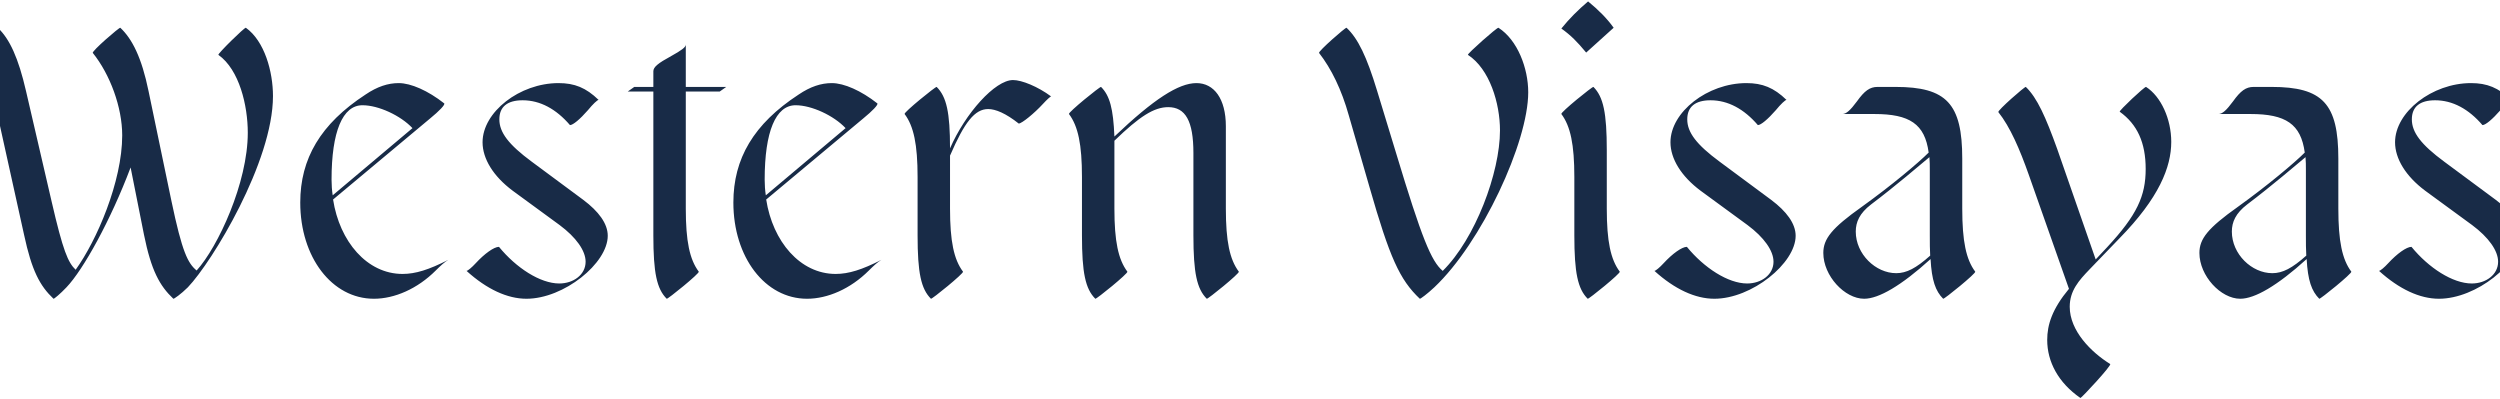 <svg width="1441" height="230" viewBox="0 0 1441 230" fill="none" xmlns="http://www.w3.org/2000/svg">
<path d="M43.603 155.48C39.203 151.3 36.343 144.7 29.743 116.1L15.003 52.52C10.603 33.38 5.543 22.38 -1.277 16C-1.717 15.56 -17.997 29.64 -17.117 30.52C-10.077 39.54 -4.577 51.64 -1.277 66.82L13.903 135.46C18.303 155.92 22.923 164.72 30.843 172.2C31.063 172.42 34.803 169.34 38.323 165.6C48.003 155.48 63.843 126.88 75.283 96.52L82.983 135.24C87.163 155.92 92.003 164.72 99.923 172.2C100.143 172.42 104.323 169.56 108.283 165.6C122.363 150.86 157.343 93.22 157.343 55.38C157.343 41.3 152.503 23.7 141.723 16C141.063 15.56 125.223 31.18 125.883 31.62C137.983 40.2 142.823 60.88 142.823 76.5C142.823 105.32 125.663 142.28 113.343 155.92C108.283 151.74 104.983 145.36 98.823 115.88L85.623 52.52C81.663 33.16 76.163 22.38 69.343 16C68.903 15.56 52.623 29.64 53.503 30.52C63.403 42.84 70.443 61.76 70.443 78.04C70.443 104.66 55.703 138.76 43.603 155.48ZM191.986 115L248.086 68.14C252.926 64.18 256.886 60.22 256.006 59.56C246.766 52.3 236.866 47.9 229.826 47.9C223.666 47.9 217.506 49.88 210.686 54.5C184.726 71.44 173.066 91.46 173.066 116.76C173.066 148.22 191.326 172.2 215.526 172.2C227.406 172.2 240.606 166.48 251.166 155.92C253.806 153.28 256.446 150.86 258.426 149.76C247.206 155.48 239.506 157.9 232.026 157.9C211.566 157.9 195.726 139.2 191.986 115ZM191.106 103.56C191.106 75.84 197.486 60.66 208.926 60.66C218.166 60.66 230.926 66.6 237.746 73.86L191.766 112.58C191.326 109.72 191.106 106.64 191.106 103.56ZM306.527 93.22C293.107 83.32 287.827 76.28 287.827 68.8C287.827 61.54 292.447 57.8 301.247 57.8C311.367 57.8 320.607 62.86 328.527 72.1C330.287 72.1 334.247 68.8 338.867 63.52C341.727 60 344.367 57.58 345.027 57.58C337.767 50.54 331.167 47.9 321.927 47.9C299.487 47.9 278.147 64.62 278.147 82C278.147 91.46 284.307 101.58 295.527 109.94L322.587 129.74C332.047 136.78 337.547 144.48 337.547 150.86C337.547 158.34 330.507 163.4 322.367 163.4C311.367 163.4 297.507 154.38 287.607 142.28C284.747 142.28 279.247 146.24 274.187 151.74C271.987 154.16 269.567 156.14 268.907 156.14C280.567 166.7 292.447 172.2 303.447 172.2C325.007 172.2 350.307 151.74 350.307 135.9C350.307 128.86 345.027 121.82 336.227 115.22L306.527 93.22ZM395.292 25.68C395.292 27.22 392.872 28.98 386.932 32.28C379.232 36.46 376.592 38.66 376.592 41.08V50.1H365.592L361.852 52.74H376.592V135.68C376.592 157.24 378.572 166.48 384.292 172.2C384.732 172.64 403.432 157.46 402.772 156.58C397.492 149.54 395.292 138.98 395.292 120.28V52.74H414.872L418.612 50.1H395.292V25.68ZM441.635 115L497.735 68.14C502.575 64.18 506.535 60.22 505.655 59.56C496.415 52.3 486.515 47.9 479.475 47.9C473.315 47.9 467.155 49.88 460.335 54.5C434.375 71.44 422.715 91.46 422.715 116.76C422.715 148.22 440.975 172.2 465.175 172.2C477.055 172.2 490.255 166.48 500.815 155.92C503.455 153.28 506.095 150.86 508.075 149.76C496.855 155.48 489.155 157.9 481.675 157.9C461.215 157.9 445.375 139.2 441.635 115ZM440.755 103.56C440.755 75.84 447.135 60.66 458.575 60.66C467.815 60.66 480.575 66.6 487.395 73.86L441.415 112.58C440.975 109.72 440.755 106.64 440.755 103.56ZM536.596 172.2C537.036 172.64 555.736 157.46 555.076 156.58C549.796 149.54 547.596 138.98 547.596 120.28V89.7C555.956 70.34 561.896 62.86 569.596 62.86C573.776 62.86 579.716 65.28 587.196 71.22C588.956 71.22 596.216 65.28 601.056 60C603.476 57.36 605.676 55.38 605.896 55.6C598.196 49.88 588.956 46.14 583.896 46.14C573.556 46.14 556.396 65.28 547.596 85.52C547.596 64.84 545.616 55.82 539.896 50.1C539.456 49.66 520.756 64.84 521.416 65.72C526.696 72.76 528.896 83.32 528.896 102.02V135.68C528.896 157.24 530.876 166.48 536.596 172.2ZM631.342 172.2C631.782 172.64 650.482 157.46 649.822 156.58C644.542 149.54 642.342 138.98 642.342 120.28V81.12C656.862 67.04 665.222 61.76 673.362 61.76C683.262 61.76 687.882 69.68 687.882 88.16V135.68C687.882 157.24 689.862 166.48 695.582 172.2C696.022 172.64 714.722 157.46 714.062 156.58C708.782 149.54 706.582 138.98 706.582 120.28V72.76C706.582 56.92 699.762 47.9 689.642 47.9C679.302 47.9 665.002 57.14 642.342 78.7C641.682 62.64 639.702 55.16 634.642 50.1C634.202 49.66 615.502 64.84 616.162 65.72C621.442 72.76 623.642 83.32 623.642 102.02V135.68C623.642 157.24 625.622 166.48 631.342 172.2ZM776.15 16C775.71 15.56 759.65 29.64 760.31 30.52C767.35 39.54 773.29 51.64 777.47 66.6L789.35 107.74C801.01 148.44 806.73 161.2 818.39 172.2C818.61 172.42 822.79 169.34 826.75 165.6C854.03 139.86 880.87 82 880.87 53.18C880.87 39.32 874.71 23.04 863.71 16C863.05 15.56 845.45 31.18 846.11 31.62C858.65 39.76 864.59 59.56 864.59 75.18C864.59 99.6 850.29 137.66 831.59 156.14C824.99 150.64 819.49 137.22 804.75 88.38L793.75 52.3C787.81 32.72 782.75 22.16 776.15 16ZM915.37 0.82C909.65 5.66 904.59 10.72 899.97 16.44C905.47 20.4 908.99 23.92 914.27 30.3L930.11 16C926.37 10.72 921.31 5.66 915.37 0.82ZM915.15 172.2C915.59 172.64 934.29 157.46 933.63 156.58C928.35 149.54 926.15 138.98 926.15 120.28V86.62C926.15 65.06 924.17 55.82 918.45 50.1C918.01 49.66 899.31 64.84 899.97 65.72C905.25 72.76 907.45 83.32 907.45 102.02V135.68C907.45 157.24 909.43 166.48 915.15 172.2ZM991.234 93.22C977.814 83.32 972.534 76.28 972.534 68.8C972.534 61.54 977.154 57.8 985.954 57.8C996.074 57.8 1005.31 62.86 1013.23 72.1C1014.99 72.1 1018.95 68.8 1023.57 63.52C1026.43 60 1029.07 57.58 1029.73 57.58C1022.47 50.54 1015.87 47.9 1006.63 47.9C984.194 47.9 962.854 64.62 962.854 82C962.854 91.46 969.014 101.58 980.234 109.94L1007.29 129.74C1016.75 136.78 1022.25 144.48 1022.25 150.86C1022.25 158.34 1015.21 163.4 1007.07 163.4C996.074 163.4 982.214 154.38 972.314 142.28C969.454 142.28 963.954 146.24 958.894 151.74C956.694 154.16 954.274 156.14 953.614 156.14C965.274 166.7 977.154 172.2 988.154 172.2C1009.71 172.2 1035.01 151.74 1035.01 135.9C1035.01 128.86 1029.73 121.82 1020.93 115.22L991.234 93.22ZM1112.78 149.32C1113.44 161.64 1115.64 167.8 1120.04 172.2C1120.48 172.64 1139.18 157.46 1138.52 156.58C1133.24 149.54 1131.04 138.98 1131.04 120.28V91.46C1131.04 59.78 1122.02 50.1 1092.54 50.1H1082.2C1077.8 50.1 1074.72 52.3 1070.32 58.46C1066.58 63.52 1064.16 65.72 1061.96 65.72H1080.44C1100.68 65.72 1109.48 71.44 1111.68 87.94C1105.74 93.88 1090.34 106.86 1073.18 119.18C1055.8 131.5 1050.96 137.66 1050.96 145.8C1050.96 159 1063.28 172.2 1074.5 172.2C1082.86 172.2 1095.84 164.72 1112.78 149.32ZM1112.34 135.68C1112.34 140.08 1112.34 143.82 1112.56 147.34C1104.42 154.6 1098.92 157.46 1092.98 157.46C1081.1 157.46 1069.66 146.46 1069.66 133.48C1069.66 127.98 1071.86 122.92 1078.46 117.86C1092.76 107.08 1107.06 94.76 1112.12 90.58C1112.34 93 1112.34 95.42 1112.34 98.06V135.68ZM1236.99 50.1C1236.33 49.66 1221.15 63.96 1221.81 64.4C1231.93 71.66 1236.77 82.22 1236.77 97.4C1236.77 113.02 1231.71 124.02 1214.55 142.5L1207.95 149.54L1185.73 85.74C1179.13 67.48 1174.29 56.48 1167.69 50.1C1167.25 49.66 1151.19 63.74 1151.85 64.62C1158.67 73.2 1164.17 85.96 1169.45 100.92L1192.55 166.48C1182.87 178.14 1180.01 187.16 1180.01 195.96C1180.01 208.5 1186.39 220.6 1199.15 229.4C1199.59 229.62 1217.41 210.48 1216.31 209.82C1205.31 203 1192.99 190.68 1192.99 176.82C1192.99 167.58 1198.27 161.64 1204.43 155.26L1221.59 137.44C1244.47 114.12 1251.51 96.3 1251.51 81.78C1251.51 68.58 1245.57 55.6 1236.99 50.1ZM1329.56 149.32C1330.22 161.64 1332.42 167.8 1336.82 172.2C1337.26 172.64 1355.96 157.46 1355.3 156.58C1350.02 149.54 1347.82 138.98 1347.82 120.28V91.46C1347.82 59.78 1338.8 50.1 1309.32 50.1H1298.98C1294.58 50.1 1291.5 52.3 1287.1 58.46C1283.36 63.52 1280.94 65.72 1278.74 65.72H1297.22C1317.46 65.72 1326.26 71.44 1328.46 87.94C1322.52 93.88 1307.12 106.86 1289.96 119.18C1272.58 131.5 1267.74 137.66 1267.74 145.8C1267.74 159 1280.06 172.2 1291.28 172.2C1299.64 172.2 1312.62 164.72 1329.56 149.32ZM1329.12 135.68C1329.12 140.08 1329.12 143.82 1329.34 147.34C1321.2 154.6 1315.7 157.46 1309.76 157.46C1297.88 157.46 1286.44 146.46 1286.44 133.48C1286.44 127.98 1288.64 122.92 1295.24 117.86C1309.54 107.08 1323.84 94.76 1328.9 90.58C1329.12 93 1329.12 95.42 1329.12 98.06V135.68ZM1408.89 93.22C1395.47 83.32 1390.19 76.28 1390.19 68.8C1390.19 61.54 1394.81 57.8 1403.61 57.8C1413.73 57.8 1422.97 62.86 1430.89 72.1C1432.65 72.1 1436.61 68.8 1441.23 63.52C1444.09 60 1446.73 57.58 1447.39 57.58C1440.13 50.54 1433.53 47.9 1424.29 47.9C1401.85 47.9 1380.51 64.62 1380.51 82C1380.51 91.46 1386.67 101.58 1397.89 109.94L1424.95 129.74C1434.41 136.78 1439.91 144.48 1439.91 150.86C1439.91 158.34 1432.87 163.4 1424.73 163.4C1413.73 163.4 1399.87 154.38 1389.97 142.28C1387.11 142.28 1381.61 146.24 1376.55 151.74C1374.35 154.16 1371.93 156.14 1371.27 156.14C1382.93 166.7 1394.81 172.2 1405.81 172.2C1427.37 172.2 1452.67 151.74 1452.67 135.9C1452.67 128.86 1447.39 121.82 1438.59 115.22L1408.89 93.22Z" fill="#182B47"/>
</svg>
